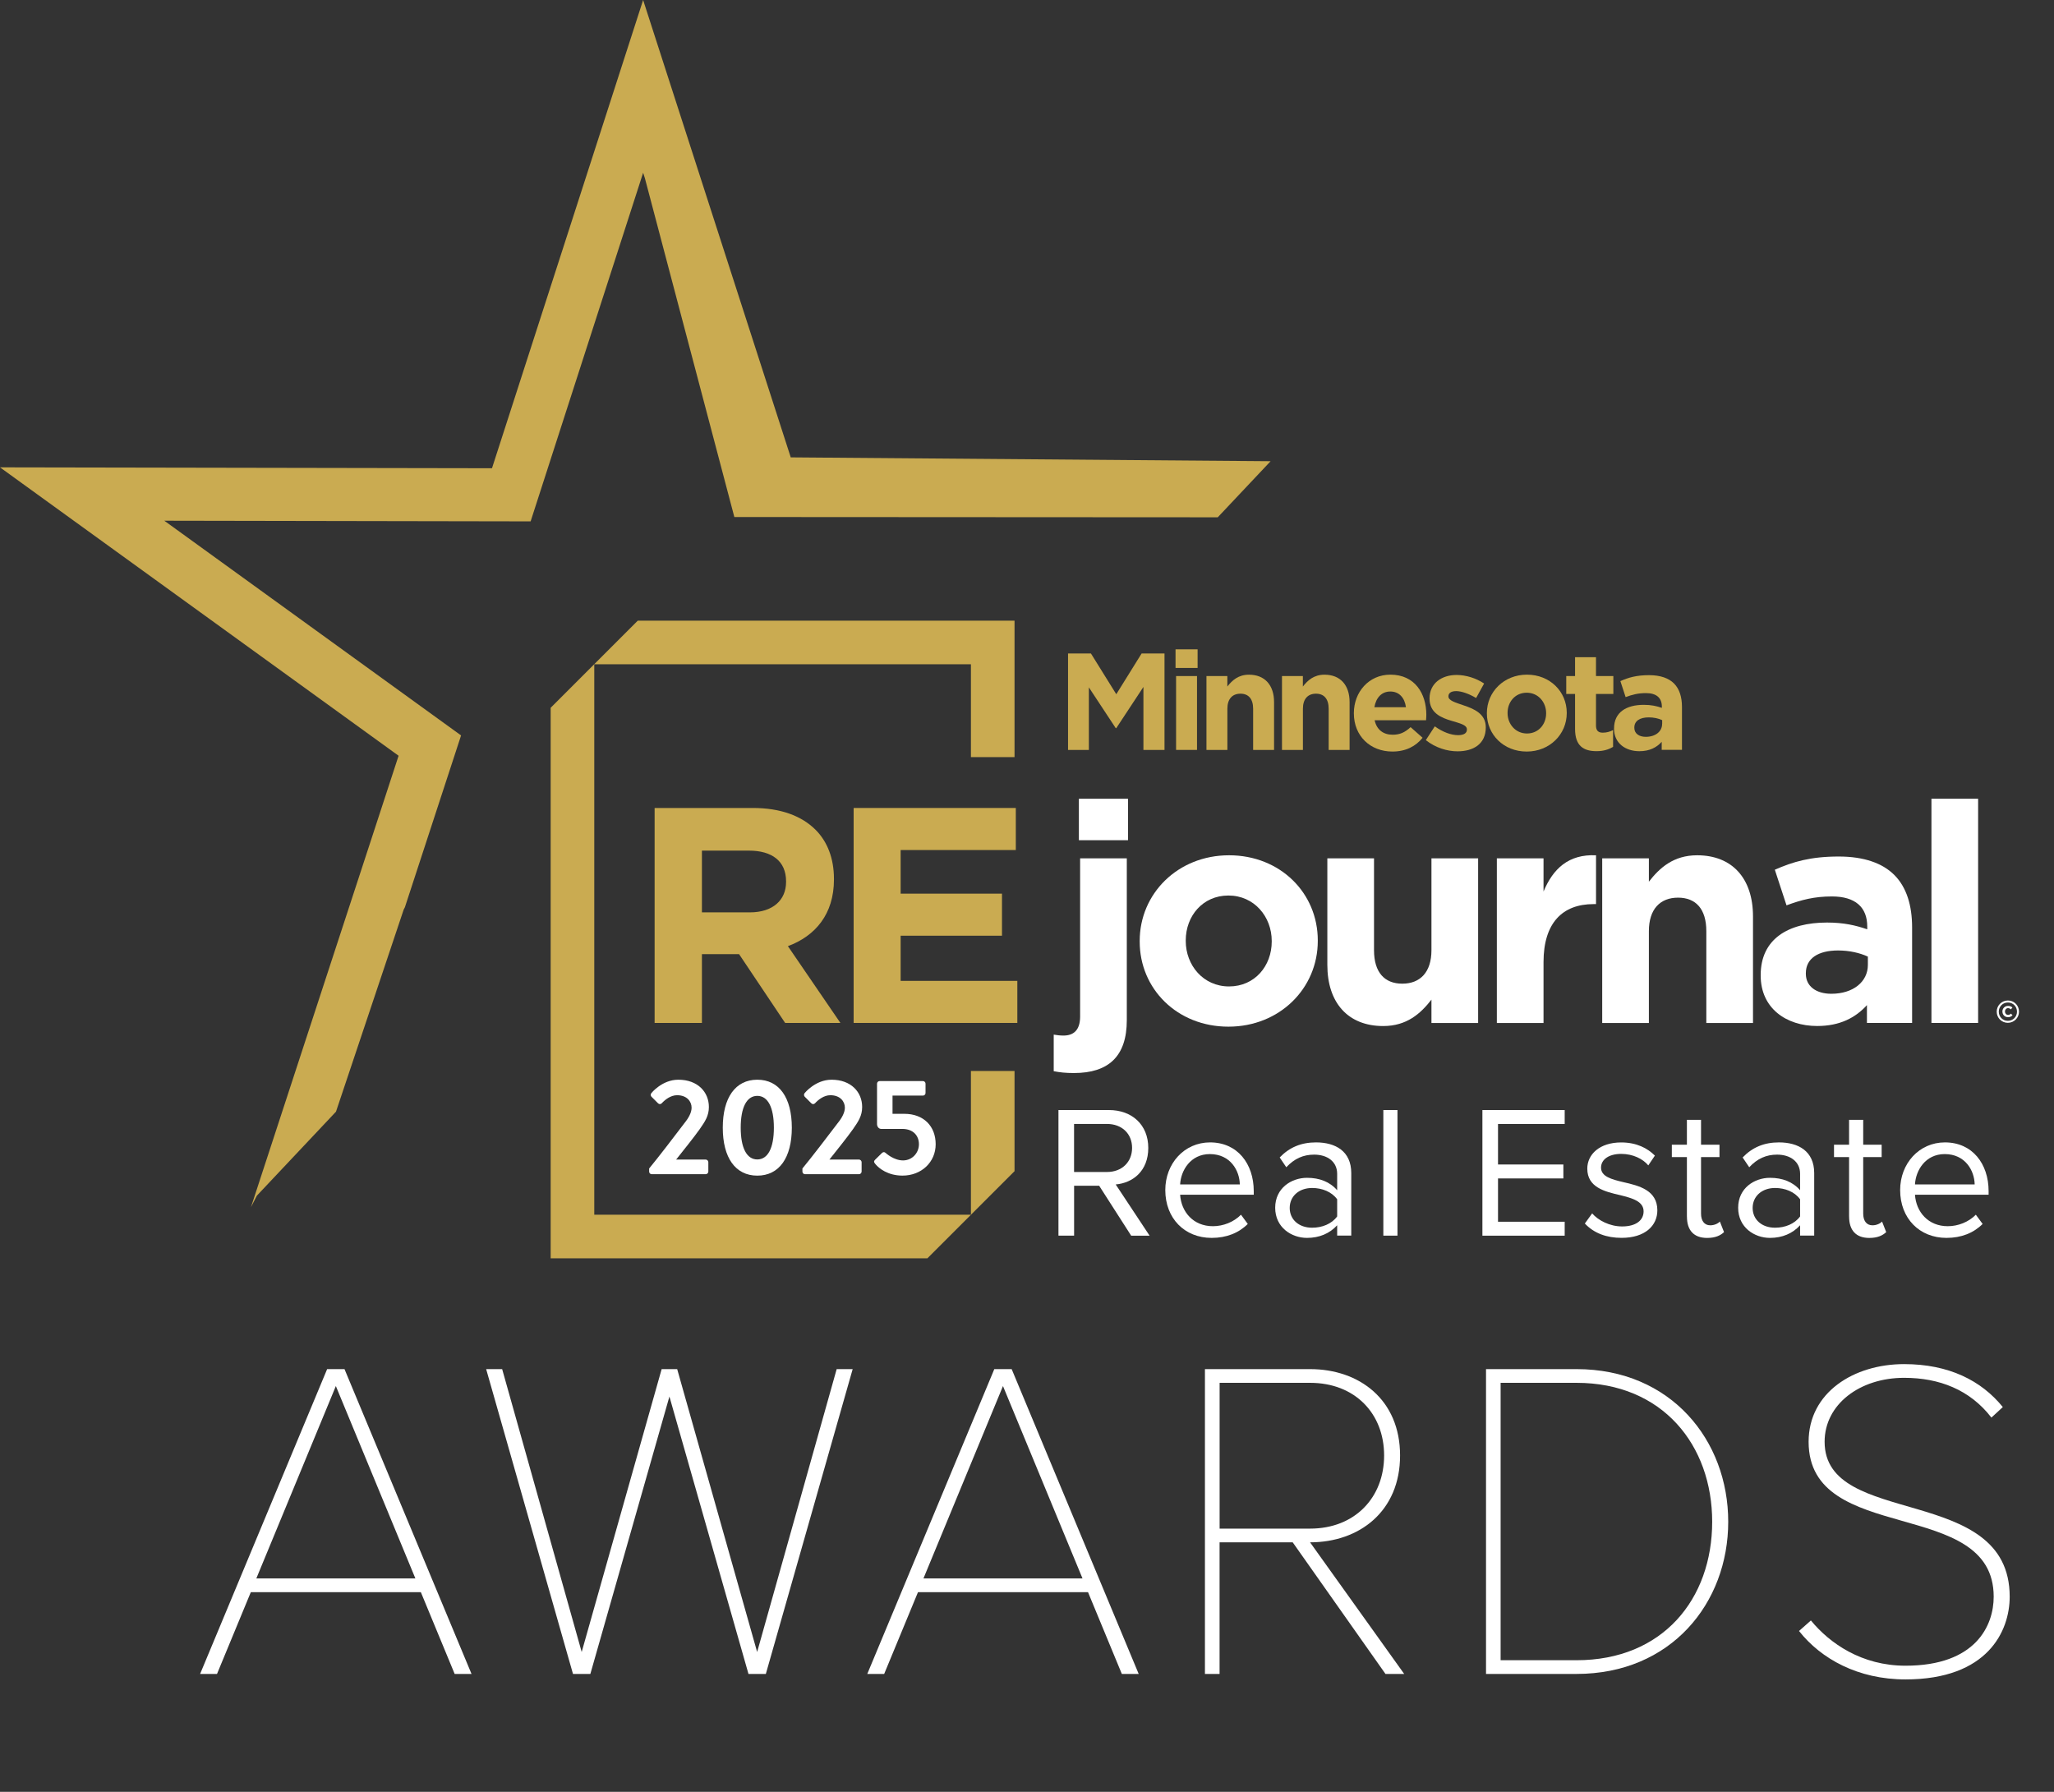 <svg xmlns="http://www.w3.org/2000/svg" id="MN" viewBox="0 0 528.92 461.39"><rect x="0" y="0" width="528.92" height="461.39" fill="#333333" stroke="none"/><defs><style>.cls-1{fill:#caab51;}.cls-2{fill:#fff;}</style></defs><path class="cls-2" d="M291.28,318.17l-8.24-12.85h-6.45v12.85h-4.03v-32.34h13c5.92,0,10.13,3.78,10.13,9.75s-3.98,9.02-8.39,9.41l8.73,13.19h-4.75ZM285.07,289.41h-8.49v12.37h8.49c3.83,0,6.45-2.57,6.45-6.21s-2.62-6.16-6.45-6.16Z"></path><path class="cls-2" d="M311.6,294.16c7.08,0,11.25,5.53,11.25,12.56v.92h-18.96c.29,4.41,3.39,8.1,8.44,8.1,2.67,0,5.38-1.07,7.23-2.96l1.75,2.38c-2.33,2.33-5.48,3.59-9.31,3.59-6.93,0-11.93-5-11.93-12.32,0-6.79,4.85-12.27,11.54-12.27ZM303.89,304.98h15.37c-.05-3.49-2.38-7.81-7.71-7.81-4.99,0-7.47,4.22-7.66,7.81Z"></path><path class="cls-2" d="M344.33,318.17v-2.67c-1.94,2.13-4.61,3.25-7.76,3.25-3.98,0-8.2-2.67-8.2-7.76s4.22-7.71,8.2-7.71c3.2,0,5.87,1.02,7.76,3.2v-4.22c0-3.15-2.52-4.95-5.92-4.95-2.81,0-5.09,1.02-7.18,3.25l-1.7-2.52c2.52-2.62,5.53-3.88,9.36-3.88,4.95,0,9.07,2.23,9.07,7.9v16.1h-3.64ZM344.33,308.81c-1.41-1.94-3.88-2.91-6.45-2.91-3.39,0-5.77,2.13-5.77,5.14s2.38,5.09,5.77,5.09c2.57,0,5.04-.97,6.45-2.91v-4.41Z"></path><path class="cls-2" d="M356.22,318.17v-32.34h3.64v32.34h-3.64Z"></path><path class="cls-2" d="M381.73,318.17v-32.34h21.19v3.59h-17.17v10.43h16.83v3.59h-16.83v11.15h17.17v3.59h-21.19Z"></path><path class="cls-2" d="M410,312.45c1.55,1.79,4.51,3.35,7.71,3.35,3.59,0,5.53-1.6,5.53-3.88,0-2.57-2.86-3.39-6.01-4.17-3.98-.92-8.49-1.99-8.49-6.84,0-3.64,3.15-6.74,8.73-6.74,3.98,0,6.79,1.5,8.68,3.39l-1.7,2.52c-1.41-1.7-3.98-2.96-6.98-2.96-3.2,0-5.19,1.46-5.19,3.54,0,2.28,2.67,3.01,5.72,3.73,4.07.92,8.78,2.08,8.78,7.27,0,3.93-3.15,7.08-9.21,7.08-3.83,0-7.08-1.16-9.46-3.69l1.89-2.62Z"></path><path class="cls-2" d="M434.39,313.27v-15.32h-3.88v-3.2h3.88v-6.4h3.64v6.4h4.75v3.2h-4.75v14.55c0,1.75.78,3.01,2.38,3.01,1.02,0,1.99-.44,2.47-.97l1.07,2.72c-.92.87-2.23,1.5-4.36,1.5-3.44,0-5.19-1.99-5.19-5.48Z"></path><path class="cls-2" d="M463.54,318.17v-2.67c-1.94,2.13-4.61,3.25-7.76,3.25-3.98,0-8.19-2.67-8.19-7.76s4.22-7.71,8.19-7.71c3.2,0,5.87,1.02,7.76,3.2v-4.22c0-3.15-2.52-4.95-5.92-4.95-2.81,0-5.09,1.02-7.18,3.25l-1.7-2.52c2.52-2.62,5.53-3.88,9.36-3.88,4.95,0,9.07,2.23,9.07,7.9v16.1h-3.64ZM463.54,308.81c-1.41-1.94-3.88-2.91-6.45-2.91-3.39,0-5.77,2.13-5.77,5.14s2.38,5.09,5.77,5.09c2.57,0,5.04-.97,6.45-2.91v-4.41Z"></path><path class="cls-2" d="M476.15,313.27v-15.32h-3.88v-3.2h3.88v-6.4h3.64v6.4h4.75v3.2h-4.75v14.55c0,1.75.78,3.01,2.38,3.01,1.02,0,1.99-.44,2.47-.97l1.07,2.72c-.92.87-2.23,1.5-4.36,1.5-3.44,0-5.19-1.99-5.19-5.48Z"></path><path class="cls-2" d="M500.83,294.16c7.08,0,11.25,5.53,11.25,12.56v.92h-18.96c.29,4.41,3.39,8.1,8.44,8.1,2.67,0,5.38-1.07,7.23-2.96l1.75,2.38c-2.33,2.33-5.48,3.59-9.31,3.59-6.93,0-11.93-5-11.93-12.32,0-6.79,4.85-12.27,11.54-12.27ZM493.12,304.98h15.37c-.05-3.49-2.38-7.81-7.71-7.81-4.99,0-7.47,4.22-7.66,7.81Z"></path><path class="cls-2" d="M117.08,431.03l-8.71-21.06h-43.78l-8.71,21.06h-4.35l32.71-78.49h4.47l32.71,78.49h-4.35ZM86.49,356.89l-20.48,49.54h40.95l-20.48-49.54Z"></path><path class="cls-2" d="M192.74,431.03l-20.36-71.43-20.36,71.43h-4.47l-22.36-78.49h4.12l20.48,72.84,20.59-72.84h4l20.59,72.84,20.48-72.84h4.12l-22.36,78.49h-4.47Z"></path><path class="cls-2" d="M288.88,431.03l-8.71-21.06h-43.78l-8.71,21.06h-4.35l32.71-78.49h4.47l32.71,78.49h-4.35ZM258.28,356.89l-20.48,49.54h40.95l-20.48-49.54Z"></path><path class="cls-2" d="M356.77,431.03l-23.89-33.89h-18.83v33.89h-3.77v-78.49h27.07c12.71,0,23.18,7.88,23.18,22.24s-10.47,22.36-23.18,22.36l24.24,33.89h-4.83ZM356.42,374.78c0-10.83-7.53-18.71-19.06-18.71h-23.3v37.54h23.3c11.53,0,19.06-8,19.06-18.83Z"></path><path class="cls-2" d="M382.66,431.03v-78.49h23.3c24.36,0,39.07,18.36,39.07,39.3s-14.71,39.19-39.07,39.19h-23.3ZM440.9,391.84c0-19.65-12.71-35.77-34.95-35.77h-19.53v71.43h19.53c22.24,0,34.95-15.77,34.95-35.66Z"></path><path class="cls-2" d="M463.26,419.97l3.06-2.71c4.83,5.88,13.06,11.65,24.36,11.65,18.12,0,22.71-10.36,22.71-17.77,0-25.89-47.66-13.06-47.66-39.89,0-12.71,11.65-20,24.59-20,11.53,0,19.89,4.24,25.42,11.06l-2.94,2.71c-5.53-7.18-13.42-10.24-22.48-10.24-11.41,0-20.47,6.83-20.47,16.47,0,22.36,47.66,10.59,47.66,39.89,0,8.83-5.65,21.3-26.83,21.3-12.24,0-21.77-5.3-27.42-12.47Z"></path><path class="cls-1" d="M168.57,208.05h25.31c7.04,0,12.49,1.98,16.13,5.61,3.08,3.08,4.74,7.43,4.74,12.65v.16c0,8.94-4.82,14.55-11.86,17.16l13.52,19.77h-14.23l-11.86-17.71h-9.57v17.71h-12.18v-55.36ZM193.09,234.93c5.93,0,9.33-3.16,9.33-7.83v-.16c0-5.22-3.64-7.91-9.57-7.91h-12.1v15.9h12.34Z"></path><path class="cls-1" d="M219.82,208.05h41.76v10.83h-29.66v11.23h26.1v10.83h-26.1v11.63h30.05v10.83h-42.15v-55.36Z"></path><path class="cls-2" d="M271.34,275.82v-9.41c.95.16,1.66.24,2.53.24,2.53,0,4.27-1.34,4.27-4.9v-40.73h12.02v41.68c0,9.33-4.74,13.6-13.6,13.6-2.21,0-3.56-.16-5.22-.47ZM277.82,205.67h12.65v10.68h-12.65v-10.68Z"></path><path class="cls-2" d="M293.48,242.45v-.16c0-12.18,9.81-22.06,23.01-22.06s22.85,9.73,22.85,21.91v.16c0,12.18-9.81,22.06-23.01,22.06s-22.85-9.73-22.85-21.91ZM327.48,242.45v-.16c0-6.25-4.51-11.7-11.15-11.7s-10.99,5.3-10.99,11.55v.16c0,6.25,4.51,11.7,11.15,11.7s10.99-5.3,10.99-11.55Z"></path><path class="cls-2" d="M341.8,248.46v-27.44h12.02v23.65c0,5.69,2.69,8.62,7.28,8.62s7.51-2.93,7.51-8.62v-23.65h12.02v42.39h-12.02v-6.01c-2.77,3.56-6.33,6.8-12.42,6.8-9.09,0-14.39-6.01-14.39-15.74Z"></path><path class="cls-2" d="M385.45,221.02h12.02v8.54c2.45-5.85,6.41-9.65,13.52-9.33v12.57h-.63c-7.99,0-12.89,4.82-12.89,14.95v15.66h-12.02v-42.39Z"></path><path class="cls-2" d="M412.58,221.02h12.02v6.01c2.77-3.56,6.33-6.8,12.42-6.8,9.09,0,14.39,6.01,14.39,15.74v27.44h-12.02v-23.65c0-5.69-2.69-8.62-7.28-8.62s-7.51,2.93-7.51,8.62v23.65h-12.02v-42.39Z"></path><path class="cls-2" d="M453.39,251.23v-.16c0-9.25,7.04-13.52,17.08-13.52,4.27,0,7.35.71,10.36,1.74v-.71c0-4.98-3.08-7.75-9.09-7.75-4.59,0-7.83.87-11.7,2.29l-3.01-9.17c4.67-2.06,9.25-3.4,16.45-3.4,6.56,0,11.31,1.74,14.31,4.74,3.16,3.16,4.59,7.83,4.59,13.52v24.59h-11.63v-4.59c-2.93,3.24-6.96,5.38-12.81,5.38-7.99,0-14.55-4.59-14.55-12.97ZM480.99,248.46v-2.14c-2.06-.95-4.74-1.58-7.67-1.58-5.14,0-8.3,2.06-8.3,5.85v.16c0,3.24,2.69,5.14,6.56,5.14,5.61,0,9.41-3.08,9.41-7.43Z"></path><path class="cls-2" d="M497.36,205.67h12.02v57.73h-12.02v-57.73Z"></path><polygon class="cls-1" points="261.25 301.57 261.25 275.77 250.02 275.77 250.02 312.78 153.03 312.78 153.03 171.05 250.02 171.05 250.02 194.95 261.25 194.95 261.25 159.82 164.23 159.82 141.8 182.25 141.8 324.01 238.81 324.01 261.25 301.57"></polygon><path class="cls-2" d="M514.17,260.51v-.02c0-1.56,1.27-2.87,2.88-2.87s2.86,1.29,2.86,2.86v.02c0,1.56-1.27,2.87-2.88,2.87s-2.86-1.29-2.86-2.86ZM519.39,260.5h0c0-1.31-1-2.36-2.34-2.36s-2.35,1.06-2.35,2.36h0c0,1.31,1,2.36,2.34,2.36s2.35-1.06,2.35-2.36ZM515.63,260.48h0c0-.81.6-1.47,1.47-1.47.53,0,.85.18,1.11.43l-.4.47c-.21-.19-.44-.32-.71-.32-.47,0-.81.39-.81.86h0c0,.48.33.88.81.88.32,0,.51-.13.73-.33l.41.41c-.29.32-.62.51-1.16.51-.83,0-1.44-.64-1.44-1.44Z"></path><path class="cls-1" d="M275.03,168.26h5.89l6.53,10.5,6.53-10.5h5.89v24.84h-5.43v-16.22l-6.99,10.61h-.14l-6.92-10.5v16.11h-5.36v-24.84Z"></path><path class="cls-1" d="M302.71,167.2h5.68v4.79h-5.68v-4.79ZM302.85,174.08h5.39v19.02h-5.39v-19.02Z"></path><path class="cls-1" d="M310.66,174.08h5.39v2.7c1.24-1.6,2.84-3.05,5.57-3.05,4.08,0,6.46,2.7,6.46,7.06v12.31h-5.39v-10.61c0-2.55-1.21-3.87-3.26-3.87s-3.37,1.31-3.37,3.87v10.61h-5.39v-19.02Z"></path><path class="cls-1" d="M330.11,174.08h5.39v2.7c1.24-1.6,2.84-3.05,5.57-3.05,4.08,0,6.46,2.7,6.46,7.06v12.31h-5.39v-10.61c0-2.55-1.21-3.87-3.26-3.87s-3.37,1.31-3.37,3.87v10.61h-5.39v-19.02Z"></path><path class="cls-1" d="M348.63,183.69v-.07c0-5.43,3.87-9.9,9.4-9.9,6.35,0,9.26,4.93,9.26,10.32,0,.43-.04.92-.07,1.42h-13.24c.53,2.45,2.24,3.73,4.65,3.73,1.81,0,3.12-.57,4.61-1.95l3.09,2.73c-1.77,2.2-4.33,3.55-7.77,3.55-5.71,0-9.93-4.01-9.93-9.83ZM362.04,182.1c-.32-2.41-1.74-4.04-4.01-4.04s-3.69,1.6-4.12,4.04h8.13Z"></path><path class="cls-1" d="M367.16,190.58l2.31-3.55c2.06,1.49,4.22,2.27,6,2.27,1.56,0,2.27-.57,2.27-1.42v-.07c0-1.17-1.85-1.56-3.94-2.2-2.66-.78-5.68-2.02-5.68-5.71v-.07c0-3.87,3.12-6.03,6.95-6.03,2.41,0,5.04.82,7.1,2.2l-2.06,3.73c-1.88-1.1-3.76-1.77-5.14-1.77s-1.99.57-1.99,1.31v.07c0,1.06,1.81,1.56,3.87,2.27,2.66.89,5.75,2.16,5.75,5.64v.07c0,4.22-3.16,6.14-7.27,6.14-2.66,0-5.64-.89-8.16-2.87Z"></path><path class="cls-1" d="M382.88,183.69v-.07c0-5.46,4.4-9.9,10.32-9.9s10.25,4.36,10.25,9.83v.07c0,5.46-4.4,9.9-10.32,9.9s-10.25-4.36-10.25-9.83ZM398.14,183.69v-.07c0-2.8-2.02-5.25-5-5.25s-4.93,2.38-4.93,5.18v.07c0,2.8,2.02,5.25,5,5.25s4.93-2.38,4.93-5.18Z"></path><path class="cls-1" d="M405.59,187.7v-9.01h-2.27v-4.61h2.27v-4.86h5.39v4.86h4.47v4.61h-4.47v8.13c0,1.24.53,1.84,1.74,1.84.99,0,1.88-.25,2.66-.67v4.33c-1.14.67-2.45,1.1-4.26,1.1-3.3,0-5.53-1.31-5.53-5.71Z"></path><path class="cls-1" d="M415.63,187.63v-.07c0-4.15,3.16-6.07,7.66-6.07,1.92,0,3.3.32,4.65.78v-.32c0-2.24-1.38-3.48-4.08-3.48-2.06,0-3.51.39-5.25,1.03l-1.35-4.12c2.09-.92,4.15-1.53,7.38-1.53,2.94,0,5.07.78,6.42,2.13,1.42,1.42,2.06,3.51,2.06,6.07v11.03h-5.22v-2.06c-1.31,1.45-3.12,2.41-5.75,2.41-3.58,0-6.53-2.06-6.53-5.82ZM428.02,186.39v-.96c-.92-.43-2.13-.71-3.44-.71-2.31,0-3.73.92-3.73,2.63v.07c0,1.45,1.21,2.31,2.94,2.31,2.52,0,4.22-1.38,4.22-3.34Z"></path><path class="cls-2" d="M167.15,300.89c2.33-2.82,6.77-8.61,9.14-11.75,1.09-1.34,1.8-2.72,1.8-3.92,0-1.59-1.2-3.21-3.74-3.21-1.69,0-3.14,1.2-3.95,2.08-.28.28-.67.28-.95,0l-1.69-1.69c-.21-.21-.28-.63-.04-.92,0,0,2.75-3.46,6.95-3.46,5.04,0,7.87,3.21,7.87,7.02,0,2.29-.99,3.74-2.36,5.71-1.52,2.15-4.2,5.47-6.07,7.83h7.62c.35,0,.67.32.67.67v2.43c0,.35-.32.67-.67.67h-13.9c-.39,0-.67-.32-.67-.67v-.81Z"></path><path class="cls-2" d="M186.12,290.37c0-7.73,3.25-12.35,8.89-12.35s8.89,4.62,8.89,12.35-3.25,12.35-8.89,12.35-8.89-4.62-8.89-12.35ZM199.28,290.37c0-5.22-1.55-8.19-4.27-8.19s-4.27,2.96-4.27,8.19,1.55,8.18,4.27,8.18,4.27-2.93,4.27-8.18Z"></path><path class="cls-2" d="M206.62,300.89c2.33-2.82,6.77-8.61,9.14-11.75,1.09-1.34,1.8-2.72,1.8-3.92,0-1.59-1.2-3.21-3.74-3.21-1.69,0-3.14,1.2-3.95,2.08-.28.28-.67.28-.95,0l-1.69-1.69c-.21-.21-.28-.63-.04-.92,0,0,2.75-3.46,6.95-3.46,5.04,0,7.87,3.21,7.87,7.02,0,2.29-.99,3.74-2.36,5.71-1.52,2.15-4.2,5.47-6.07,7.83h7.62c.35,0,.67.32.67.67v2.43c0,.35-.32.67-.67.67h-13.9c-.39,0-.67-.32-.67-.67v-.81Z"></path><path class="cls-2" d="M225.38,298.59l1.76-1.73c.25-.21.56-.28.85-.04.14.14,2.19,1.98,4.55,1.98s4.09-1.94,4.09-4.16-1.48-3.95-4.27-3.95h-5.43c-.71,0-1.09-.67-1.09-1.24v-10.41c0-.35.28-.67.67-.67h11.15c.39,0,.67.32.67.67v2.4c0,.35-.28.67-.67.67h-7.83v4.69h3.03c5.01,0,8.08,3.21,8.08,7.83s-3.67,8.08-8.54,8.08c-3.77,0-6.07-1.87-6.95-2.93-.46-.53-.49-.78-.07-1.2Z"></path><polygon class="cls-1" points="203.58 117.77 203.61 117.73 165.61 0 144.76 64.6 139.93 79.55 126.69 120.57 0 120.34 102.64 194.6 94.66 219.02 83.65 252.67 64.63 310.83 66.15 307.87 86.52 286.25 103.95 234.22 104.26 233.62 118.73 189.37 42.31 134.08 136.64 134.25 154.29 79.55 159.12 64.6 165.61 44.49 166.06 45.87 166.06 45.87 189.1 133.13 313.58 133.2 327.19 118.76 203.58 117.77"></polygon></svg>